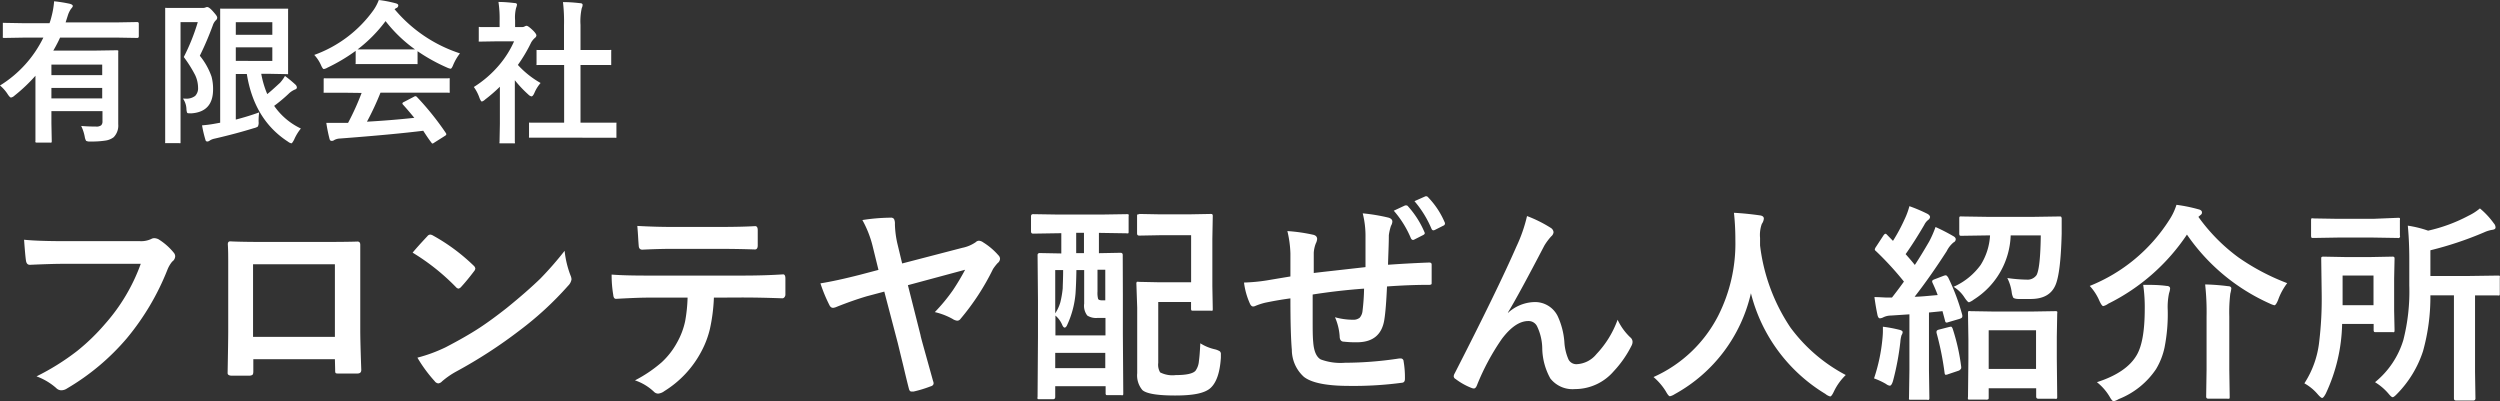 <svg xmlns="http://www.w3.org/2000/svg" viewBox="0 0 369.59 59.3"><rect x="0" y="0" width="369.59" height="59.3" fill="#333333" stroke="none"/><g data-name="レイヤー 2"><path d="M0 12.64a17.12 17.12 0 006.41-7.08H3.53l-2.89.05a.33.33 0 01-.22-.05.45.45 0 010-.21V3.38c0-.02.1 0 .21 0l2.89.05h3.8a9.13 9.13 0 00.3-1A12.45 12.45 0 008 .19a20.26 20.26 0 012.32.37c.29.08.44.19.44.32s-.09.23-.26.43a3.58 3.58 0 00-.48 1l-.32 1h7.7l2.9-.05c.14 0 .22.09.22.26v1.83c0 .17-.08.26-.22.26l-2.9-.05H8.88c-.23.51-.55 1.15-1 1.92H14l3.23-.05a.4.4 0 01.25.05.45.45 0 010 .21v10.67a2.46 2.46 0 01-.68 1.93 2.64 2.64 0 01-1.2.49 13.11 13.11 0 01-2.21.14 1.24 1.24 0 01-.66-.1 1.74 1.74 0 01-.2-.59 6.18 6.18 0 00-.53-1.61c.7.06 1.43.09 2.17.09a1.15 1.15 0 00.79-.19.8.8 0 00.19-.61v-1.48H7.6v1.8l.05 2.62a.37.37 0 01-.05.23.43.43 0 01-.2 0H5.48a.38.38 0 01-.24-.05.42.42 0 010-.21V11.2a24 24 0 01-3.1 2.94 1 1 0 01-.51.28c-.11 0-.26-.15-.46-.44A5.68 5.68 0 000 12.64zm15.11-3.09H7.6v1.56h7.51zm-7.51 5h7.51V13H7.6zm19.45.03h.34a2.12 2.12 0 001.46-.4 1.61 1.61 0 00.43-1.25 4.43 4.43 0 00-.44-1.85 18.67 18.67 0 00-1.67-2.65 30 30 0 002.07-5.16h-2.55v17.89a.31.31 0 01-.2 0h-2.07c-.02 0 0-.1 0-.22V1.17a.48.48 0 01.22 0h5.29a1 1 0 00.46-.07.6.6 0 01.24-.06c.19 0 .49.22.89.68s.59.69.59.89a.52.52 0 01-.22.41 1.88 1.88 0 00-.43.73c-.54 1.47-1.18 3-1.92 4.49a10.15 10.15 0 011.73 3.08 7 7 0 01.23 1.9q0 3.27-3.12 3.53h-.37c-.19 0-.31 0-.37-.14a2.16 2.16 0 01-.08-.54 2.84 2.84 0 00-.51-1.49zm11.27 2a9.09 9.09 0 00-.09 1.42 1.28 1.28 0 01-.11.71 1.66 1.66 0 01-.57.23c-1.74.54-3.68 1.06-5.8 1.55a2.07 2.07 0 00-.73.28.61.61 0 01-.37.15.26.26 0 01-.27-.22 17.23 17.23 0 01-.51-2.17 17.51 17.51 0 001.92-.25l.76-.14V1.28a.4.4 0 01.2 0h9.84a.43.43 0 010 .2v9.48a.43.43 0 01-.2 0l-2.63-.05h-1.14a14.09 14.09 0 00.89 3c.52-.41 1.16-1 1.9-1.68a6 6 0 00.72-1 18.55 18.55 0 011.59 1.32.67.67 0 01.17.36c0 .16-.09.26-.27.32a3 3 0 00-1 .68 23.09 23.09 0 01-2.09 1.74A10 10 0 0044.48 19a6.91 6.91 0 00-1 1.65c-.19.36-.32.54-.41.54a1.32 1.32 0 01-.5-.25q-5-3.24-6.08-10h-1.63v6.74c1.26-.33 2.41-.68 3.46-1.07zm1.94-13.3h-5.4v1.87h5.4zm0 5.73V7h-5.4v2zM68 7.89a7.42 7.42 0 00-1 1.71c-.15.38-.28.56-.39.56a2 2 0 01-.52-.17 26.52 26.52 0 01-4.36-2.42v1.9a.31.31 0 01-.2 0h-8.95a.4.4 0 010-.2V7.52A26.18 26.18 0 0148.41 10a1.59 1.59 0 01-.54.21c-.11 0-.24-.19-.41-.57a5.47 5.47 0 00-1-1.52 18.45 18.45 0 008.76-6.63A6.75 6.75 0 0056 0a17.76 17.76 0 012.47.48c.27.07.41.17.41.31a.4.4 0 01-.22.37 1.53 1.53 0 00-.33.2A21.15 21.15 0 0068 7.89zm-16.91 5.82h-3.24a.43.43 0 010-.2v-1.72c0-.12 0-.19.05-.21a.48.48 0 01.22 0h18.13a.38.38 0 01.23 0 .4.4 0 010 .2v1.72a.34.34 0 010 .2.38.38 0 01-.23 0h-10a41.24 41.24 0 01-2 4.29q3.57-.2 7-.57c-.7-.85-1.26-1.5-1.66-1.94a.29.29 0 01-.1-.19c0-.07.07-.15.23-.22l1.46-.76a.54.54 0 01.25-.09.39.39 0 01.23.14 41.51 41.51 0 014.25 5.3.37.37 0 01.07.19c0 .08-.06.15-.19.23l-1.58 1a.67.67 0 01-.27.14c-.06 0-.12-.06-.18-.16-.36-.46-.76-1.06-1.19-1.73q-4.43.55-12.33 1.15a1.91 1.91 0 00-.82.22.59.59 0 01-.39.13c-.17 0-.27-.11-.32-.32a22.53 22.53 0 01-.47-2.35h3.22a38.15 38.15 0 002-4.42zm1.78-6.41h8.48A20.83 20.83 0 0157 3.12a20.91 20.91 0 01-4.13 4.18zm17.18 5.56a16.05 16.05 0 003.76-3.26A14.4 14.4 0 0076 6.11h-2.57L71 6.15h-.22a.43.43 0 010-.2V3.99A.38.38 0 0171 4h2.86v-.92a16.23 16.23 0 00-.17-2.79c.81 0 1.61.07 2.37.16.25 0 .37.1.37.23a1.73 1.73 0 01-.13.48A5.77 5.77 0 0076.15 3v1h1a.76.76 0 00.43-.1.71.71 0 01.26-.09c.15 0 .43.2.85.59s.61.69.61.83a.5.5 0 01-.22.37 2.83 2.83 0 00-.54.65 22.38 22.38 0 01-1.98 3.35 13.61 13.61 0 003.36 2.67 5.4 5.4 0 00-.92 1.48c-.15.34-.3.5-.43.5a.91.91 0 01-.46-.27 17.39 17.39 0 01-2-2.12v9.1a.38.38 0 010 .23.56.56 0 01-.23 0h-2.03a.48.48 0 010-.22l.05-2.68v-5.47a22.64 22.64 0 01-2.18 1.89 1.15 1.15 0 01-.48.3c-.09 0-.21-.17-.35-.52a6.29 6.29 0 00-.84-1.63zm11.44 7.49h-3.28a.43.43 0 010-.2v-2.02c0-.02.09 0 .2 0h4.99V9.61h-3.88a.4.4 0 01-.2 0 .4.4 0 010-.2V7.39c0-.02.08 0 .18 0h3.88V3.76a24.91 24.91 0 00-.15-3.45c1 0 1.82.08 2.53.16.24 0 .37.11.37.23a1 1 0 01-.12.48 8.94 8.94 0 00-.19 2.51v3.7h4.32a.45.45 0 01.22 0 .36.36 0 010 .19v2.03a.64.64 0 01-.2 0h-4.34v8.52h5.31c.03 0 0 .1 0 .21v2.02a.44.44 0 01-.22 0h-3zM3.56 35.44q2 .21 6 .21h11.09a3.52 3.52 0 001.71-.32.89.89 0 01.47-.12 1.59 1.59 0 01.58.15 9 9 0 012.28 2 .83.83 0 01.21.53 1 1 0 01-.44.78 4.46 4.46 0 00-.71 1.21 37.23 37.23 0 01-6 10.13 34.45 34.45 0 01-8.83 7.41 1.54 1.54 0 01-.86.28 1.08 1.08 0 01-.77-.35 9.2 9.2 0 00-2.89-1.71 35.48 35.48 0 006-3.75 30.51 30.51 0 004.13-4A27.39 27.39 0 0020.81 39H9.57c-1.25 0-3 .05-5.14.15-.33 0-.52-.18-.59-.62s-.17-1.53-.28-3.09zM49.51 53.1H37.45v1.83c0 .27-.06.44-.16.51a1.1 1.1 0 01-.53.1H34.3c-.44 0-.65-.14-.65-.38v-.07q.09-4.86.09-6.19v-9.65c0-1.22 0-2.26-.06-3.13 0-.29.11-.44.35-.44 1.09.06 2.94.09 5.56.09H47q4.4 0 5.85-.06c.27 0 .41.16.41.47v12.58q0 1.7.15 5.93c0 .36-.19.53-.59.53h-2.86q-.29 0-.36-.09a1 1 0 01-.05-.4zm0-3.3V39.07h-12.1V49.8zM61 37.35c.52-.63 1.25-1.44 2.18-2.43a.57.57 0 01.44-.24 1 1 0 01.41.15A28.29 28.29 0 0170 39.25a.75.75 0 01.27.44.72.72 0 01-.18.4c-.68.9-1.32 1.68-1.93 2.34a.73.73 0 01-.38.24.66.66 0 01-.39-.24A32.2 32.2 0 0061 37.35zm.69 15.53a22.44 22.44 0 004.21-1.55q3-1.56 5-2.87 1.74-1.14 4-2.92c2.09-1.69 3.74-3.15 5-4.37a49.53 49.53 0 003.57-4.09 14.31 14.31 0 00.87 3.63 1.64 1.64 0 01.15.59 1.69 1.69 0 01-.5.94 48.12 48.12 0 01-7.16 6.6 70.93 70.93 0 01-9.39 6.09 12 12 0 00-2.09 1.45.89.89 0 01-.56.3.77.77 0 01-.53-.33 20.82 20.82 0 01-2.55-3.47zM105.54 44a26 26 0 01-.59 4.63 13.7 13.7 0 01-1.25 3.3 15.23 15.23 0 01-5.47 5.88 1.84 1.84 0 01-.93.38.91.91 0 01-.65-.3 7.57 7.57 0 00-2.78-1.66 19.78 19.78 0 003.95-2.67 11.3 11.3 0 002.25-2.88 11.1 11.1 0 001.22-3.2 22.77 22.77 0 00.36-3.48h-5.91c-1 0-2.55.06-4.67.18-.23 0-.37-.17-.41-.59a17.64 17.64 0 01-.24-3c1.16.1 2.93.15 5.29.15h14q3.33 0 6.06-.18c.23 0 .34.21.34.62v2.39c0 .19-.15.53-.46.53q-3.3-.12-5.91-.12zM94.22 33.4c1.81.1 3.53.15 5.17.15h7q3.19 0 5.25-.12c.25 0 .38.2.38.59v2.27c0 .38-.14.59-.41.59-1.7-.06-3.43-.09-5.22-.09h-7c-.59 0-2.07 0-4.43.12-.32 0-.5-.18-.53-.53s-.06-.77-.1-1.46-.09-1.22-.11-1.52zm35.65 6.5l-.87-3.54a15.65 15.65 0 00-1.51-3.83 28.45 28.45 0 014.18-.35.54.54 0 01.5.2 1.56 1.56 0 01.13.75 14.31 14.31 0 00.42 3.11l.65 2.71 8.88-2.31a5.32 5.32 0 002-.84.69.69 0 01.47-.21 1.19 1.19 0 01.63.24 9.89 9.89 0 012.24 1.9.75.75 0 01.25.53.84.84 0 01-.35.63 7 7 0 00-.69.89 35.67 35.67 0 01-4.8 7.36.6.6 0 01-.5.27 1.57 1.57 0 01-.69-.27 10.09 10.09 0 00-2.61-1 26.07 26.07 0 002.69-3.26 34.52 34.52 0 001.79-3l-8.46 2.28 1.87 7.4c0 .18.65 2.43 1.85 6.77a.88.88 0 01.08.32q0 .36-.48.48a17.79 17.79 0 01-2.46.75h-.35c-.17 0-.29-.13-.36-.41-.14-.53-.42-1.65-.82-3.36-.38-1.55-.65-2.67-.82-3.37l-2-7.63-2.56.68q-2.13.63-4.48 1.57a1.6 1.6 0 01-.53.15c-.24 0-.42-.14-.56-.44a22.16 22.16 0 01-1.31-3.18q2.33-.37 5.85-1.27zm26.66-5.42l-3.8.06c-.21 0-.31-.11-.31-.34V32c0-.23.1-.34.31-.34l3.8.06h6.21l3.82-.06c.16 0 .25 0 .29.06a.55.55 0 010 .28v2.2c0 .17 0 .26-.06.29a.5.5 0 01-.27 0l-3.82-.06h-.24v3l3.18-.06c.23 0 .34.11.34.32l.02 5.92v5.79l.06 8.73c0 .16 0 .25-.07.29s-.12 0-.27 0h-1.9c-.19 0-.29 0-.32-.06a.5.5 0 01-.05-.27v-1H156v1.58c0 .24-.11.35-.32.35h-2c-.16 0-.26 0-.29-.06a.58.58 0 010-.29l.06-8.93v-5.29l-.06-6.72a.29.29 0 01.33-.32l3.18.06v-3zm2.47 8.93a13.79 13.79 0 01-1.29 4.75c-.1.18-.21.27-.32.27s-.25-.14-.36-.41a3.77 3.77 0 00-1-1.37v2.93h7.4V47h-1.15a2.44 2.44 0 01-1.54-.35 2.36 2.36 0 01-.46-1.76v-4.96h-1.15c-.02 1.41-.07 2.57-.13 3.48zm-3-3.48v6.39a5.89 5.89 0 00.76-1.64 14.45 14.45 0 00.35-2.07c0-.5.06-1.39.06-2.68zm0 14.49h7.4v-2.25H156zm3.1-17h1.15v-3h-1.15zm4.3 2.46h-1.15v3.24a3.45 3.45 0 00.09 1.07c.07.14.27.21.59.21h.47zm5-8.25l3.24.06h4l3.27-.06c.18 0 .29 0 .32.06a.46.46 0 01.06.29l-.06 3.33v7l.06 3.34c0 .15 0 .25-.06.28s-.15 0-.32 0h-2.49c-.17 0-.26 0-.29-.06a.5.5 0 01-.05-.27v-.95h-4.85v9a2.21 2.21 0 00.28 1.4 4 4 0 002.32.4c1.54 0 2.51-.21 2.9-.63a2.79 2.79 0 00.51-1.41c.08-.53.15-1.41.21-2.66a6.76 6.76 0 002.11.88 2.56 2.56 0 01.78.31.55.55 0 01.15.45v.49c-.14 2.18-.65 3.67-1.52 4.47s-2.6 1.12-5.23 1.12-4.25-.27-4.85-.8a3.36 3.36 0 01-.77-2.5v-9.66L168 42a.55.55 0 01.06-.33.59.59 0 01.3 0l3 .06h4.73v-6.96h-4.42l-3.24.06c-.22 0-.33-.1-.33-.31V32c0-.17 0-.26.06-.29a.5.5 0 01.25-.03zm33.47 7.86V35.1a13.61 13.61 0 00-.41-3.56 27.42 27.42 0 013.79.63c.39.11.59.31.59.59a1.33 1.33 0 01-.2.62 7.34 7.34 0 00-.32 1.4c0 1.3-.08 2.75-.12 4.36q3.14-.22 6.08-.33c.25 0 .37.1.37.3v2.56c0 .34 0 .34-.08.38a.57.57 0 01-.32.06q-2.91 0-6.2.24c-.1 2.24-.23 3.84-.38 4.8q-.48 3.45-4.07 3.45a15.26 15.26 0 01-1.93-.09c-.42 0-.62-.3-.62-.8a8.4 8.4 0 00-.69-2.81 10 10 0 002.65.37 1.47 1.47 0 001-.3 1.76 1.76 0 00.42-1 31.88 31.88 0 00.23-3.3q-3.85.28-7.6.87v3.76c0 1.33 0 2.42.08 3.27.1 1.36.48 2.22 1.12 2.57a8.41 8.41 0 003.56.49 54.25 54.25 0 008.06-.64h.18a.42.42 0 01.44.41 14 14 0 01.2 2.61c0 .35-.14.54-.41.57a53.69 53.69 0 01-7.82.47q-5 0-6.71-1.34a5.4 5.4 0 01-1.78-4c-.14-1.57-.21-4.11-.21-7.6-1.27.17-2.53.39-3.77.65a9.93 9.93 0 00-1.4.46.79.79 0 01-.34.09c-.19 0-.35-.14-.48-.43a10.78 10.78 0 01-.87-3.11 26.1 26.1 0 003.33-.31l1.78-.3 1.75-.29v-3.4a16.05 16.05 0 00-.45-3.31 24.92 24.92 0 013.74.53c.44.08.66.3.66.65a1.79 1.79 0 01-.2.66 4.61 4.61 0 00-.3 1.37v2.99c.57-.08 3.14-.36 7.65-.87zm4.18-8.34l1.69-.79h.17a.35.35 0 01.27.17 13.66 13.66 0 012.39 3.75.49.49 0 01.06.2q0 .15-.24.27l-1.28.65a.4.4 0 01-.21.07c-.14 0-.24-.09-.32-.25a14.91 14.91 0 00-2.53-4.07zm3.06-1.41l1.62-.72a.41.41 0 01.17 0c.07 0 .16.06.26.18a12.19 12.19 0 012.4 3.63.42.42 0 01.06.21.34.34 0 01-.24.32l-1.25.63a.56.56 0 01-.22.06c-.12 0-.21-.07-.28-.22a15.52 15.52 0 00-2.52-4.09zm16.64 2.2a19.12 19.12 0 013.48 1.73.85.85 0 01.44.66.93.93 0 01-.35.62 8.87 8.87 0 00-1 1.34q-3.8 7.29-5.39 9.91v.06a6 6 0 013.8-1.6 3.73 3.73 0 013.54 2.05 11 11 0 011 3.83 7.45 7.45 0 00.61 2.6 1.3 1.3 0 001.2.7 4 4 0 002.93-1.49 14.57 14.57 0 003.13-5.08 8.62 8.62 0 001.86 2.59.87.87 0 01.35.65 1.18 1.18 0 01-.12.53 15.93 15.93 0 01-2.68 3.86 7.55 7.55 0 01-5.72 2.62 4.16 4.16 0 01-3.64-1.58 9.47 9.47 0 01-1.19-4.47 7.81 7.81 0 00-.79-3.28 1.4 1.4 0 00-1.26-.73c-1.29 0-2.59.88-3.92 2.64a34.53 34.53 0 00-3.7 6.9c-.12.29-.27.43-.44.43a1 1 0 01-.3-.06 9.67 9.67 0 01-2.4-1.34.49.49 0 01-.28-.4 1 1 0 01.15-.44q6.36-12.42 9.12-18.74a22.17 22.17 0 001.57-4.51zm47.12 23.5a8.49 8.49 0 00-1.75 2.43c-.23.49-.41.74-.56.74a1.91 1.91 0 01-.71-.38 24.3 24.3 0 01-11-14.88 22.82 22.82 0 01-11.25 14.91 2.22 2.22 0 01-.72.32c-.15 0-.35-.25-.62-.74a9 9 0 00-1.81-2.1 19.79 19.79 0 009.53-9 23.64 23.64 0 002.57-11.28c0-1.75-.11-3.1-.21-4 1.2.06 2.48.19 3.83.38.39.05.59.21.59.48a1.61 1.61 0 01-.3.78 4.81 4.81 0 00-.26 2.07v1.11a27.62 27.62 0 004.48 12.12 24 24 0 008.19 7.04zm4.18.5A26 26 0 00278.3 50q.06-.64.06-1v-.7a20.46 20.46 0 012.38.44q.54.12.54.36a.85.85 0 01-.16.44 4.37 4.37 0 00-.18 1 39 39 0 01-1.09 5.79c-.14.46-.3.69-.47.69a1.16 1.16 0 01-.55-.25 10.52 10.52 0 00-1.78-.83zM288 41a31 31 0 012.1 5.59 1 1 0 010 .21c0 .15-.15.26-.44.35l-1.6.47a.89.89 0 01-.29.07c-.12 0-.2-.11-.23-.31l-.37-1.38-2 .2v8.52l.06 4.07a.49.49 0 01-.06.31.53.53 0 01-.27 0h-2.39c-.16 0-.26 0-.29-.07s0-.12 0-.28l.06-4.07v-8.21l-2.74.18a2.63 2.63 0 00-1.12.26 1.19 1.19 0 01-.5.15c-.17 0-.3-.18-.37-.53-.18-.87-.33-1.74-.44-2.61.76 0 1.41.07 1.93.07h.66c.39-.5 1-1.28 1.77-2.36a45.76 45.76 0 00-4.14-4.51.35.35 0 01-.17-.26 1.19 1.19 0 01.2-.4l1.06-1.62c.12-.18.23-.28.32-.28s.15.06.27.19l.84.86a25.78 25.78 0 001.72-3.2 11 11 0 00.71-1.93 23.42 23.42 0 012.64 1.12c.28.15.41.32.41.5a.61.61 0 01-.27.41 2.07 2.07 0 00-.59.75q-1.46 2.49-2.75 4.31c.63.71 1.08 1.24 1.36 1.6q.93-1.41 2.13-3.48a15.41 15.41 0 00.93-2.13 27.53 27.53 0 012.61 1.34c.26.14.38.3.38.47a.54.54 0 01-.33.47 3.92 3.92 0 00-1 1.28q-2.46 3.82-4.75 6.75c.81 0 2-.13 3.41-.25-.22-.6-.47-1.19-.75-1.78a.73.73 0 01-.07-.25c0-.12.12-.22.38-.31l1.3-.5a1.22 1.22 0 01.34-.08c.08-.01.19.1.34.3zm.15 7.34l.26-.05c.1 0 .19.11.27.32a30.15 30.15 0 011.26 5.64v.17c0 .03-.14.31-.41.39l-1.49.5a1.23 1.23 0 01-.38.1c-.1 0-.16-.1-.18-.28a43.1 43.1 0 00-1.19-5.92 1 1 0 010-.2c0-.13.13-.23.38-.29zM301.7 34.8h-4.45a11.66 11.66 0 01-5.44 9.48 2.76 2.76 0 01-.72.41c-.13 0-.34-.23-.65-.68a4.94 4.94 0 00-1.63-1.61 9.88 9.88 0 004-3.23 9.11 9.11 0 001.39-4.37h-.28l-3.92.06c-.16 0-.26 0-.3-.08a.54.54 0 01-.05-.29v-2.14c0-.18 0-.29.08-.33A.45.45 0 01290 32l3.92.06h6.6l3.93-.06c.16 0 .25 0 .29.09a.66.66 0 01.05.32v2.14c-.1 4-.42 6.5-.94 7.65-.59 1.33-1.8 2-3.64 2h-1.78c-.4 0-.71-.09-.8-.2a2.43 2.43 0 01-.23-.82 6.53 6.53 0 00-.65-2.08 21.83 21.83 0 002.87.24 1.62 1.62 0 001.46-.68q.56-1.06.62-5.86zm-8.13 24.28h-2.32c-.18 0-.28 0-.31-.07a.65.65 0 010-.31L291 53v-2.81l-.06-3.92A.53.53 0 01291 46a.58.58 0 01.29 0l3.67.06h5.2l3.63-.06c.19 0 .3 0 .34.07a.6.6 0 010 .29l-.06 3.42V53l.06 5.67a.39.39 0 01-.07.28.91.91 0 01-.31 0h-2.38c-.24 0-.35-.11-.35-.31V57.4H294v1.3c0 .19 0 .29-.06.32a.57.57 0 01-.37.06zm.43-10.25v5.71h7v-5.71zm44.13-6.97a9.24 9.24 0 00-1.34 2.47c-.21.53-.4.8-.56.8a3.74 3.74 0 01-.71-.27 29.37 29.37 0 01-12.21-10.18 30 30 0 01-11.64 10.22 2 2 0 01-.74.35c-.13 0-.32-.25-.56-.77a7.72 7.72 0 00-1.43-2.21 24.89 24.89 0 0011.73-9.71 8.84 8.84 0 001.09-2.28 23 23 0 013.24.66c.36.08.53.24.53.47s-.1.29-.32.47l-.21.18a26.62 26.62 0 005.93 6 32.89 32.89 0 007.2 3.8zM310 56.5q4.38-1.41 5.88-4 1.18-2 1.19-6.75a22.89 22.89 0 00-.23-3.64c1.17 0 2.32 0 3.45.16.35 0 .53.16.53.37a2.41 2.41 0 01-.15.68 9.85 9.85 0 00-.2 2.53 25.63 25.63 0 01-.47 5.51 10.35 10.35 0 01-1.26 3.21 11.89 11.89 0 01-5.52 4.43 2.76 2.76 0 01-.74.32c-.15 0-.36-.23-.61-.69A7.85 7.85 0 00310 56.5zm16-14.45a31.81 31.81 0 013.4.26c.31 0 .47.14.47.33a4.78 4.78 0 01-.15.77 22.54 22.54 0 00-.15 3.38v7.87l.06 4c0 .16 0 .25-.08.28a.85.85 0 01-.29 0h-2.78c-.22 0-.33-.1-.33-.31l.06-4v-7.81a37 37 0 00-.21-4.77zm17.83 16.15c-.23.42-.4.63-.53.63s-.32-.17-.63-.51a7.13 7.13 0 00-2-1.65 14.06 14.06 0 002.19-6.14 53 53 0 00.37-7.05l-.07-5.19c0-.17 0-.27.07-.3a.5.5 0 01.27-.05l3.14.06h3.89l3.12-.06a.47.47 0 01.3.06.57.57 0 01.05.29l-.06 2.89v4.76l.06 2.82c0 .19 0 .3-.08.34s-.12 0-.27 0h-2.4c-.16 0-.26 0-.29-.07a.61.61 0 01-.05-.31v-.83h-4.66a25.3 25.3 0 01-2.42 10.31zm10.67-26c.16 0 .25 0 .29.06a.63.63 0 010 .29v2.27a.26.26 0 01-.33.36l-3.62-.06h-5.23l-3.6.06c-.17 0-.27 0-.3-.07s-.05-.14-.05-.29v-2.23q0-.26.06-.3a.57.57 0 01.29 0l3.6.06h5.23zm-3.61 8.53h-4.57v4.39h4.57zm.25 15.75a12.78 12.78 0 004.16-6.21 28.9 28.9 0 00.88-8.05v-3.8c0-1.81-.07-3.5-.22-5.06a16.56 16.56 0 013 .74 23.67 23.67 0 006-2.22 7.82 7.82 0 001.66-1.07 11.73 11.73 0 012.05 2.2.92.92 0 01.26.62c0 .2-.17.31-.5.35a4.69 4.69 0 00-1.19.37A51.13 51.13 0 01359.3 37v3.8h5.7l4.27-.06c.17 0 .26 0 .29.06a.5.5 0 010 .27v2.31c0 .17 0 .26-.06.29a.52.52 0 01-.28 0h-3.32V55l.06 3.89a.29.29 0 01-.32.32h-2.56c-.2 0-.3-.11-.3-.32V43.66h-3.48a29.85 29.85 0 01-1.09 8.25 16.12 16.12 0 01-3.83 6.31c-.31.33-.53.5-.66.5s-.33-.18-.62-.53a8.17 8.17 0 00-1.96-1.67z" fill="#fff" data-name="レイヤー 1"/></g></svg>